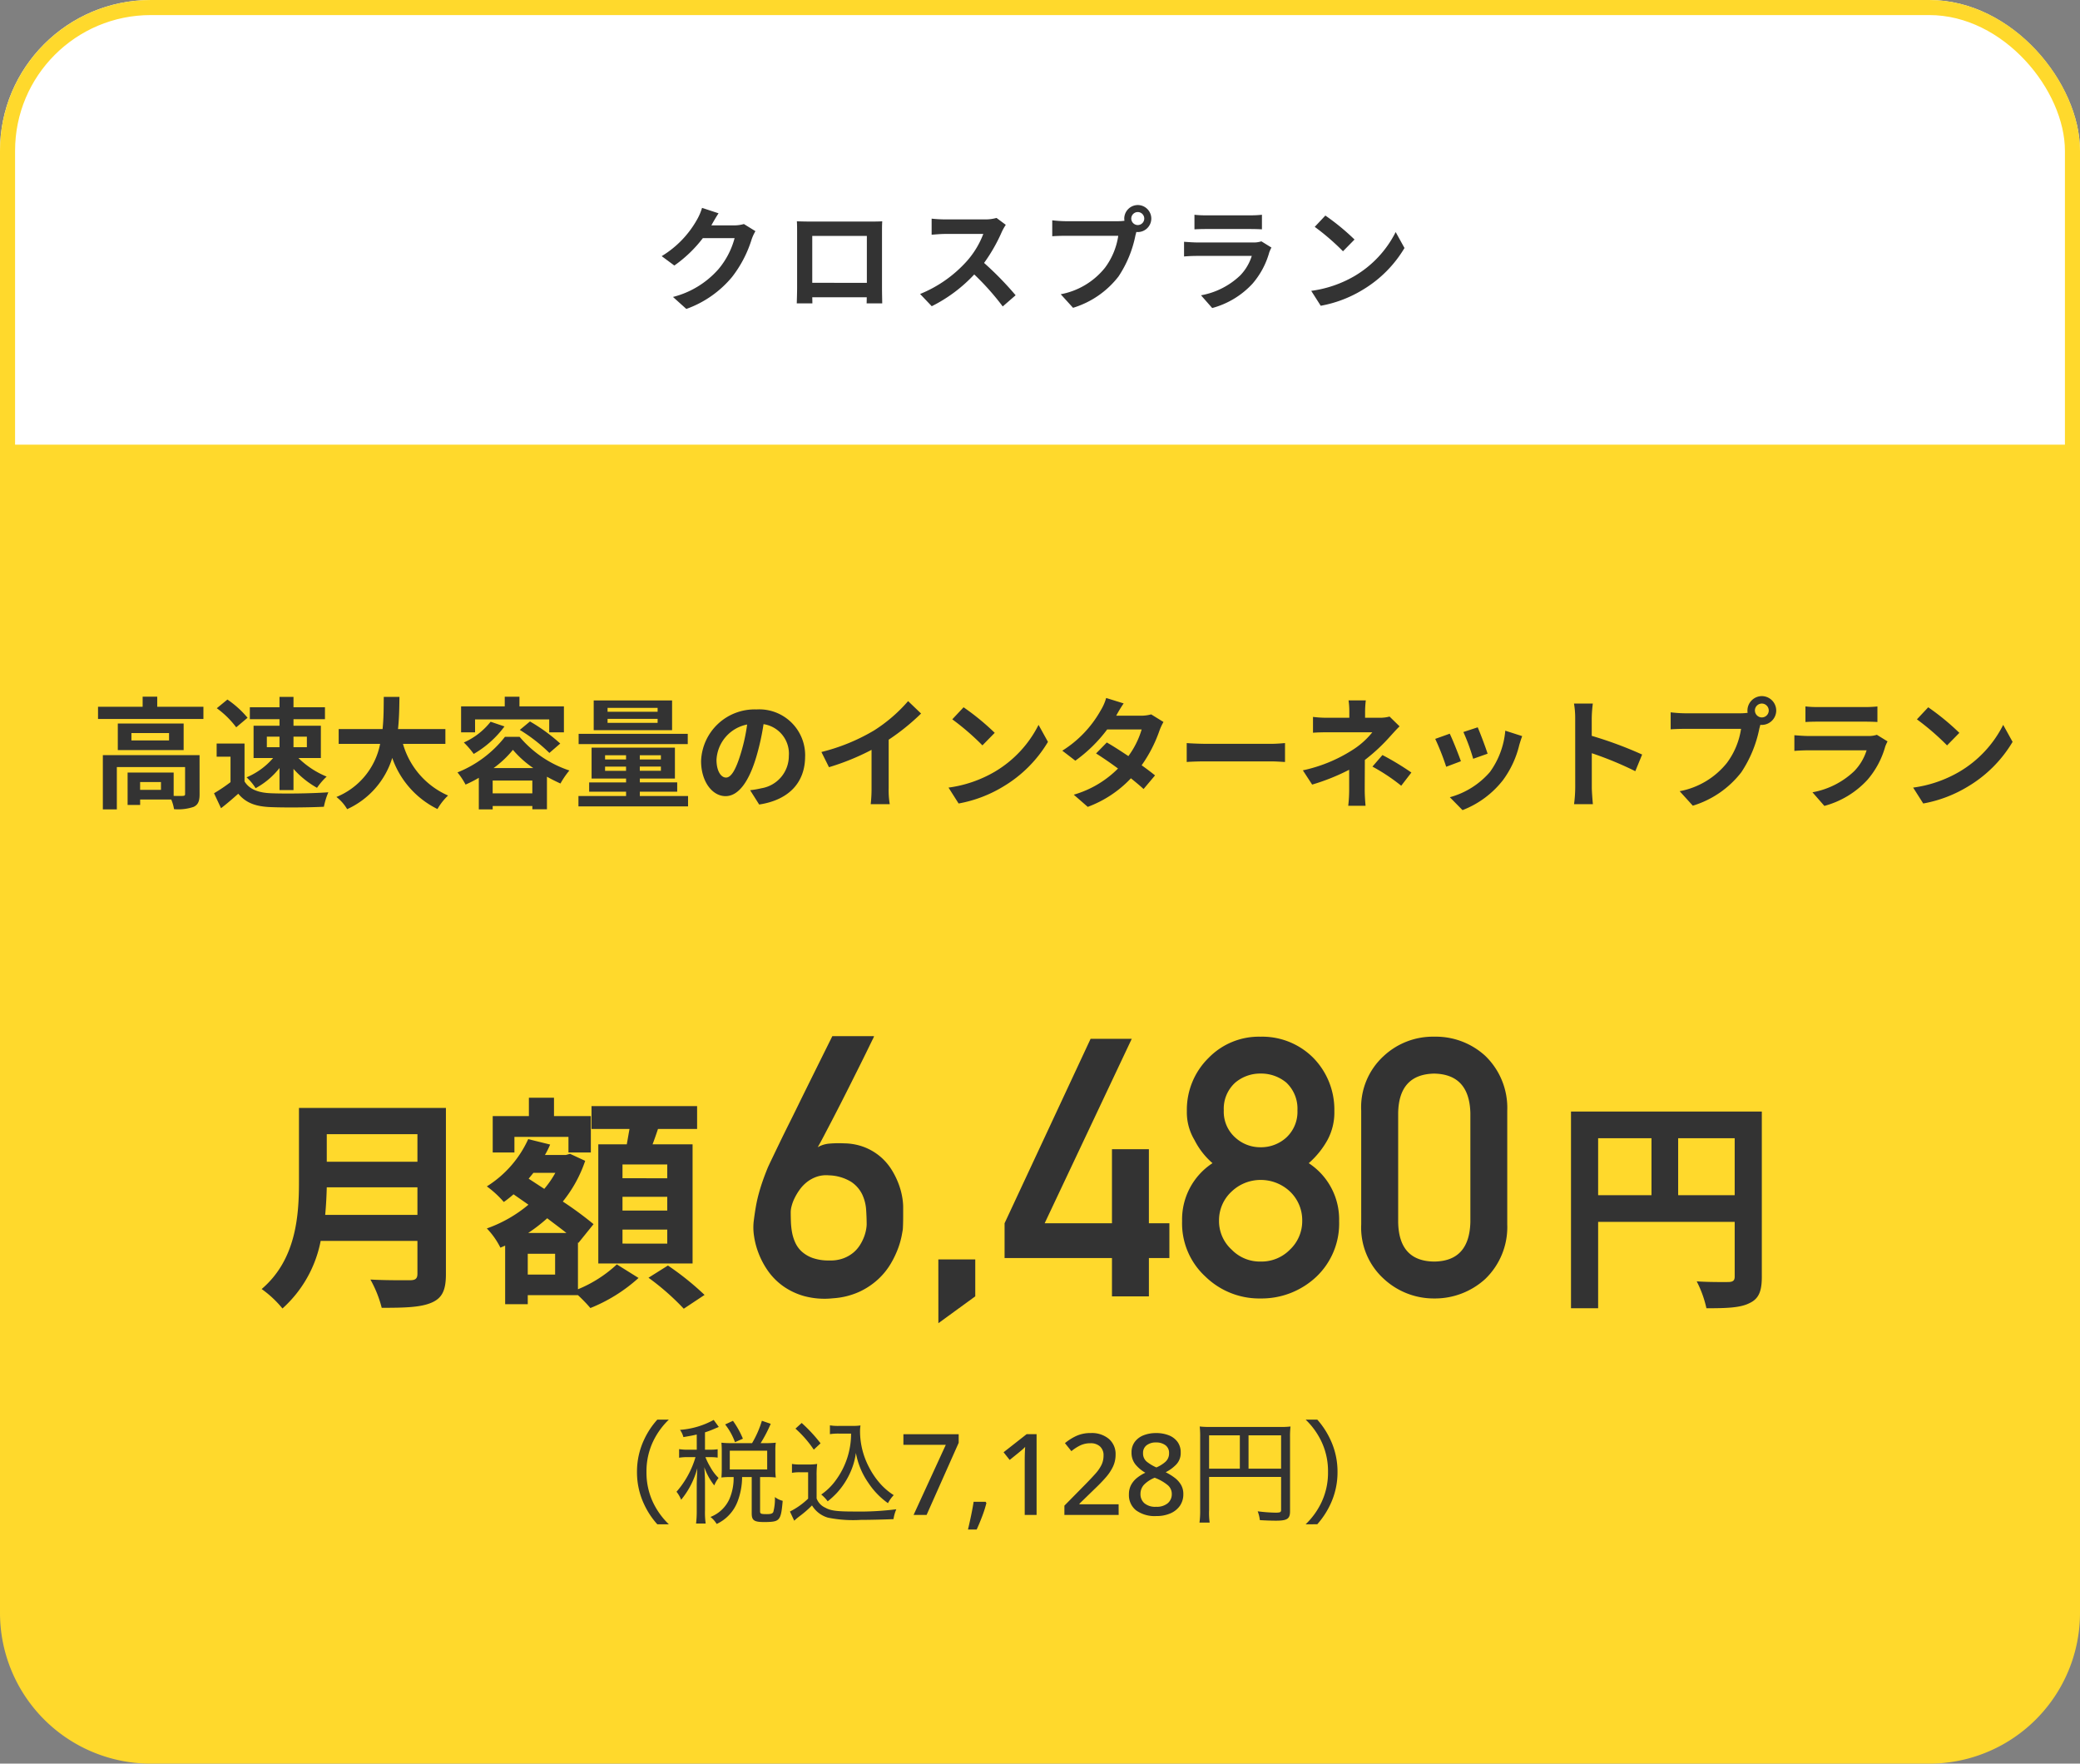 <svg xmlns="http://www.w3.org/2000/svg"  viewBox="0 0 276 234">
  <rect x="0" y="0" width="276" height="234" fill="#808080" stroke="none"/>
  <g id="price-cross_sp" transform="translate(-523.5 -801)">
    <g id="長方形_2006" data-name="長方形 2006" transform="translate(523.5 801)" fill="#fff" stroke="#ffd92c" stroke-width="2">
      <rect width="276" height="215" rx="20" stroke="none"/>
      <rect x="1" y="1" width="274" height="213" rx="19" fill="none"/>
    </g>
    <path id="長方形_2005" data-name="長方形 2005" d="M0,0H276a0,0,0,0,1,0,0V155a20,20,0,0,1-20,20H20A20,20,0,0,1,0,155V0A0,0,0,0,1,0,0Z" transform="translate(523.5 860)" fill="#ffd92c"/>
    <path id="パス_6412" data-name="パス 6412" d="M-41.655-11.7l-2.19-.72a7.216,7.216,0,0,1-.675,1.575,13.208,13.208,0,0,1-4.68,4.83l1.68,1.245A17.1,17.1,0,0,0-43.74-8.4h4.215A10.663,10.663,0,0,1-41.655-4.3,11.954,11.954,0,0,1-47.7-.6L-45.93.99a14.006,14.006,0,0,0,6.06-4.23,15.651,15.651,0,0,0,2.61-5.01,6.006,6.006,0,0,1,.5-1.08l-1.53-.945a4.81,4.81,0,0,1-1.305.18h-3.015c.015-.03.03-.045.045-.075C-42.39-10.5-42-11.175-41.655-11.7Zm10.395,1.065c.03.42.03,1.035.03,1.455v7.335c0,.72-.045,2.025-.045,2.1h2.07c0-.045,0-.39-.015-.81h7.23c0,.435-.015.78-.015.81h2.07c0-.06-.03-1.5-.03-2.085V-9.18c0-.45,0-1.005.03-1.455-.54.03-1.11.03-1.485.03h-8.25C-30.075-10.605-30.645-10.62-31.26-10.635ZM-29.22-8.7h7.245v6.225H-29.22Zm25.68-1.47-1.23-.915a5.376,5.376,0,0,1-1.545.195H-11.61a16.758,16.758,0,0,1-1.77-.1v2.13c.315-.015,1.14-.1,1.77-.1h5.085A11.622,11.622,0,0,1-8.76-5.295a16.815,16.815,0,0,1-6.15,4.3L-13.365.63a19.758,19.758,0,0,0,5.64-4.215A34.206,34.206,0,0,1-3.945.66l1.71-1.485A42.168,42.168,0,0,0-6.42-5.115,22.054,22.054,0,0,0-4.065-9.24,7.088,7.088,0,0,1-3.54-10.17Zm16.65-.825a.871.871,0,0,1,.87-.87.868.868,0,0,1,.855.87.864.864,0,0,1-.855.855A.868.868,0,0,1,13.11-10.995Zm-.93,0a1.661,1.661,0,0,0,.03.285,6.472,6.472,0,0,1-.855.06H4.41a16.7,16.7,0,0,1-1.785-.12v2.115c.375-.03,1.1-.06,1.785-.06h6.975A9.426,9.426,0,0,1,9.63-4.485,9.833,9.833,0,0,1,3.75-.96L5.385.84a12.048,12.048,0,0,0,6.03-4.155,15.142,15.142,0,0,0,2.25-5.46c.045-.135.075-.285.12-.45a.855.855,0,0,0,.2.015,1.8,1.8,0,0,0,1.785-1.785,1.8,1.8,0,0,0-1.785-1.8A1.805,1.805,0,0,0,12.18-10.995Zm9.315-.51V-9.57c.435-.03,1.08-.045,1.56-.045H28.8c.54,0,1.245.015,1.65.045v-1.935a14.142,14.142,0,0,1-1.62.075H23.055A12.644,12.644,0,0,1,21.5-11.505ZM31.71-7.155,30.375-7.98a3.164,3.164,0,0,1-1.095.15H21.855c-.465,0-1.11-.045-1.74-.09v1.95c.63-.06,1.38-.075,1.74-.075H29.1a6.508,6.508,0,0,1-1.545,2.6,10.118,10.118,0,0,1-5.19,2.625L23.85.87a11.232,11.232,0,0,0,5.355-3.24,10.78,10.78,0,0,0,2.22-4.155A5.557,5.557,0,0,1,31.71-7.155ZM38.865-11.4l-1.41,1.5a31.189,31.189,0,0,1,3.75,3.24l1.53-1.56A30.3,30.3,0,0,0,38.865-11.4ZM36.99-1.41,38.25.57a16.245,16.245,0,0,0,5.565-2.115,15.95,15.95,0,0,0,5.55-5.55L48.195-9.21a14.124,14.124,0,0,1-5.46,5.835A15.46,15.46,0,0,1,36.99-1.41Z" transform="translate(660.5 841)" fill="#333"/>
    <path id="パス_6413" data-name="パス 6413" d="M-118.64-1.2h-2.768V-2.24h2.768Zm5.12-4.608h-12.832v7.2h1.856V-4.224h9.056V-.656c0,.192-.064.24-.3.256-.176.016-.672.016-1.216,0V-3.5h-6.112V.8h1.664V.08h4.128a5.4,5.4,0,0,1,.368,1.28,6.386,6.386,0,0,0,2.592-.3c.624-.288.8-.8.8-1.68Zm-4.048-1.952h-4.992v-.976h4.992Zm-6.8-2.24v3.52h8.736V-10Zm5.232-2.224v-1.344h-1.936v1.344h-5.92v1.616h13.984v-1.616ZM-99.28-8.256v1.392h-1.776V-8.256Zm-5.312,0h1.68v1.392h-1.68Zm1.68-1.456h-3.44v4.288h2.592a9.446,9.446,0,0,1-3.52,2.56,6.92,6.92,0,0,1,1.2,1.44A10.2,10.2,0,0,0-102.912-4.1v2.928h1.856V-3.984a12.176,12.176,0,0,0,3.12,2.512,8.733,8.733,0,0,1,1.28-1.488A11.632,11.632,0,0,1-100.4-5.424h2.976V-9.712h-3.632v-.864h4.176V-12.16h-4.176v-1.376h-1.856v1.376h-3.936v1.584h3.936Zm-4.24-1.056a12.812,12.812,0,0,0-2.672-2.416l-1.408,1.152A12.108,12.108,0,0,1-108.656-9.5Zm-.4,3.424h-3.7V-5.6h1.84v3.376A21.013,21.013,0,0,1-111.6-.752l.928,1.984c.88-.672,1.584-1.3,2.288-1.92,1.04,1.248,2.352,1.7,4.32,1.776,1.9.08,5.12.048,7.04-.048a9.965,9.965,0,0,1,.592-1.92c-2.128.16-5.728.208-7.6.128-1.664-.064-2.864-.5-3.52-1.568ZM-80.9-7.3V-9.264h-6.288c.16-1.488.176-2.96.192-4.272h-2.08c-.016,1.312,0,2.768-.16,4.272h-5.824V-7.3h5.5A9.592,9.592,0,0,1-95.36-.256,5.637,5.637,0,0,1-93.936,1.36a11.013,11.013,0,0,0,5.984-6.8,11.934,11.934,0,0,0,6,6.784A7.657,7.657,0,0,1-80.544-.448,10.677,10.677,0,0,1-86.528-7.3Zm3.936-3.248h9.84v1.712h1.952v-3.44h-5.9v-1.28h-1.952v1.28h-5.792v3.44h1.856Zm5.936,1.392A21.685,21.685,0,0,1-67.1-6.1l1.44-1.248a23.475,23.475,0,0,0-4.016-2.928ZM-74.9-10.24a9.322,9.322,0,0,1-3.552,2.752,11.59,11.59,0,0,1,1.312,1.52,13.443,13.443,0,0,0,4.08-3.648Zm.4,6.144a13.426,13.426,0,0,0,2.56-2.416,13.555,13.555,0,0,0,2.7,2.416Zm-.128,3.36v-1.7h5.264v1.7Zm1.632-7.5a15.151,15.151,0,0,1-6.3,4.72A9.435,9.435,0,0,1-78.224-1.9a16.566,16.566,0,0,0,1.76-.9V1.392h1.84V.944h5.264v.432h1.936v-4.32c.608.336,1.216.64,1.792.9a11.4,11.4,0,0,1,1.184-1.728A14.711,14.711,0,0,1-71.056-8.24Zm20.256-3.328h-6.64v-.512h6.64Zm0,1.472h-6.64v-.528h6.64Zm1.92-2.976h-10.4V-9.12h10.4Zm2.08,4.432h-14.48v1.36h14.48ZM-59.712-3.728v-.56h2.784v.56Zm0-2.064h2.784v.56h-2.784Zm7.408.56h-2.8v-.56h2.8Zm0,1.5h-2.8v-.56h2.8ZM-55.1-.384V-.96h4.96V-2.192H-55.1V-2.7h4.656V-6.8H-61.5v4.1h4.576v.512h-4.9V-.96h4.9v.576h-6.32V.992H-48.7V-.384Zm21.936-5.248a6.093,6.093,0,0,0-6.464-6.24,7.109,7.109,0,0,0-7.344,6.848c0,2.7,1.472,4.656,3.248,4.656,1.744,0,3.12-1.984,4.08-5.216a32.357,32.357,0,0,0,.96-4.336A3.955,3.955,0,0,1-35.328-5.7a4.342,4.342,0,0,1-3.648,4.288,12.306,12.306,0,0,1-1.488.256l1.2,1.9C-35.232.128-33.168-2.256-33.168-5.632Zm-11.76.4a5.036,5.036,0,0,1,4.064-4.64A24.017,24.017,0,0,1-41.712-6c-.656,2.16-1.28,3.168-1.952,3.168C-44.288-2.832-44.928-3.616-44.928-5.232Zm13.92-.992L-30-4.208a32.06,32.06,0,0,0,5.648-2.3v5.12A17.918,17.918,0,0,1-24.464.7h2.528a11,11,0,0,1-.144-2.1V-7.856a29.348,29.348,0,0,0,4.3-3.472L-19.5-12.976a20.512,20.512,0,0,1-4.512,3.888A25.728,25.728,0,0,1-31.008-6.224Zm18.864-5.936-1.5,1.6a33.268,33.268,0,0,1,4,3.456l1.632-1.664A32.315,32.315,0,0,0-12.144-12.16Zm-2,10.656L-12.8.608A17.327,17.327,0,0,0-6.864-1.648a17.014,17.014,0,0,0,5.92-5.92L-2.192-9.824A15.066,15.066,0,0,1-8.016-3.6,16.491,16.491,0,0,1-14.144-1.5ZM9.1-12.672l-2.32-.72a6.622,6.622,0,0,1-.736,1.664A14.856,14.856,0,0,1,.96-6.4L2.688-5.072A19.244,19.244,0,0,0,6.912-9.216h4.576A11.357,11.357,0,0,1,9.728-5.68C8.72-6.352,7.712-7.008,6.864-7.488L5.44-6.032c.816.512,1.872,1.232,2.912,2A13.592,13.592,0,0,1,2.48-.56L4.336,1.056a15.055,15.055,0,0,0,5.728-3.792c.656.528,1.248,1.024,1.68,1.424l1.52-1.808c-.464-.384-1.088-.848-1.776-1.344a18.322,18.322,0,0,0,2.368-4.608,7.527,7.527,0,0,1,.528-1.136l-1.632-1.008a5.08,5.08,0,0,1-1.392.176H8.112A17.237,17.237,0,0,1,9.1-12.672Zm8.368,5.264V-4.9c.592-.048,1.664-.08,2.576-.08H28.64c.672,0,1.488.064,1.872.08V-7.408c-.416.032-1.12.1-1.872.1H20.048C19.216-7.312,18.048-7.36,17.472-7.408Zm23.76-5.664H38.944a10.336,10.336,0,0,1,.1,1.472v.832H36.272a15.052,15.052,0,0,1-2.048-.112v2.1c.5-.048,1.5-.064,2.08-.064H42.1a10.576,10.576,0,0,1-2.688,2.384A19.871,19.871,0,0,1,32.88-3.792L34.112-1.9a28.093,28.093,0,0,0,4.912-1.968v2.736A18.431,18.431,0,0,1,38.9.912h2.3c-.048-.5-.112-1.408-.112-2.048,0-1.008.016-2.752.016-4.032A24.145,24.145,0,0,0,44.464-8.3c.352-.384.832-.928,1.248-1.328l-1.328-1.3a4.8,4.8,0,0,1-1.328.16h-1.92V-11.6A13.112,13.112,0,0,1,41.232-13.072Zm4.7,11.328L47.28-3.5a36.068,36.068,0,0,0-3.84-2.32L42.112-4.288A25.165,25.165,0,0,1,45.936-1.744ZM56.08-9.5l-1.9.624a26.65,26.65,0,0,1,1.3,3.552L57.392-6C57.168-6.736,56.384-8.816,56.08-9.5Zm5.9,1.168-2.24-.72A10.943,10.943,0,0,1,57.7-3.568,10.766,10.766,0,0,1,52.384-.224l1.68,1.712a12.5,12.5,0,0,0,5.36-3.968A12.9,12.9,0,0,0,61.6-7.168C61.7-7.488,61.792-7.824,61.984-8.336Zm-9.616-.32-1.92.688a32.317,32.317,0,0,1,1.456,3.7l1.952-.736C53.536-5.9,52.768-7.84,52.368-8.656Zm16.656,7.12A17.573,17.573,0,0,1,68.864.7h2.5c-.064-.656-.144-1.776-.144-2.24V-6.064A46.214,46.214,0,0,1,76.992-3.68L77.9-5.888a52.257,52.257,0,0,0-6.688-2.48v-2.368a17.4,17.4,0,0,1,.144-1.92h-2.5a11.107,11.107,0,0,1,.16,1.92Zm23.84-10.192a.929.929,0,0,1,.928-.928.925.925,0,0,1,.912.928.922.922,0,0,1-.912.912A.925.925,0,0,1,92.864-11.728Zm-.992,0a1.772,1.772,0,0,0,.032.3,6.9,6.9,0,0,1-.912.064H83.584a17.815,17.815,0,0,1-1.9-.128v2.256c.4-.032,1.168-.064,1.9-.064h7.44a10.055,10.055,0,0,1-1.872,4.512,10.489,10.489,0,0,1-6.272,3.76L84.624.9a12.851,12.851,0,0,0,6.432-4.432,16.152,16.152,0,0,0,2.4-5.824c.048-.144.08-.3.128-.48a.912.912,0,0,0,.208.016,1.919,1.919,0,0,0,1.9-1.9,1.922,1.922,0,0,0-1.9-1.92A1.926,1.926,0,0,0,91.872-11.728Zm7.7-.544v2.064c.464-.032,1.152-.048,1.664-.048h6.128c.576,0,1.328.016,1.76.048v-2.064a15.085,15.085,0,0,1-1.728.08h-6.16A13.487,13.487,0,0,1,99.568-12.272Zm10.9,4.64-1.424-.88a3.375,3.375,0,0,1-1.168.16h-7.92c-.5,0-1.184-.048-1.856-.1v2.08c.672-.064,1.472-.08,1.856-.08h7.728a6.942,6.942,0,0,1-1.648,2.768A10.792,10.792,0,0,1,100.5-.88L102.08.928a11.981,11.981,0,0,0,5.712-3.456A11.5,11.5,0,0,0,110.16-6.96,5.927,5.927,0,0,1,110.464-7.632Zm5.392-4.528-1.5,1.6a33.268,33.268,0,0,1,4,3.456l1.632-1.664A32.315,32.315,0,0,0,115.856-12.16Zm-2,10.656L115.2.608a17.328,17.328,0,0,0,5.936-2.256,17.014,17.014,0,0,0,5.92-5.92l-1.248-2.256A15.066,15.066,0,0,1,119.984-3.6,16.491,16.491,0,0,1,113.856-1.5Z" transform="translate(663.5 907)" fill="#333"/>
    <g id="グループ_2336" data-name="グループ 2336" transform="translate(512 912)">
      <path id="パス_6406" data-name="パス 6406" d="M-34.02-34.523a2.6,2.6,0,0,1-.223.5l-.668,1.371q-.422.867-.984,1.992l-1.184,2.367q-.621,1.242-1.266,2.508t-1.242,2.414q-.6,1.148-1.09,2.086t-.82,1.5a3.692,3.692,0,0,1,1.535-.48,14.626,14.626,0,0,1,1.98-.035,7.726,7.726,0,0,1,2.824.563,7.528,7.528,0,0,1,2.074,1.289,7.516,7.516,0,0,1,1.441,1.723,10.581,10.581,0,0,1,.9,1.852,9.453,9.453,0,0,1,.457,1.688,8.093,8.093,0,0,1,.129,1.23v1.348q0,.457-.012.926t-.035.8q-.023.164-.152.855a10.957,10.957,0,0,1-.469,1.641,12.5,12.5,0,0,1-.973,2.039,9.192,9.192,0,0,1-1.664,2.063A9.693,9.693,0,0,1-35.965-.609,10.012,10.012,0,0,1-39.48.258a10.412,10.412,0,0,1-3.773-.281A8.987,8.987,0,0,1-46.09-1.359a8.5,8.5,0,0,1-1.992-2A10.754,10.754,0,0,1-49.336-5.7a10.46,10.46,0,0,1-.609-2.3A7.435,7.435,0,0,1-50-9.867q.141-1.148.3-2.051t.387-1.723q.223-.82.5-1.617t.656-1.734q.094-.234.516-1.113t1.043-2.168q.621-1.289,1.395-2.836t1.547-3.141q1.828-3.7,4.1-8.273ZM-35-9.516q0-.891-.07-1.969a5.644,5.644,0,0,0-.527-2.051,4.2,4.2,0,0,0-1.488-1.676,5.981,5.981,0,0,0-2.93-.844,3.881,3.881,0,0,0-1.617.188,4.462,4.462,0,0,0-1.289.7,5.008,5.008,0,0,0-.973,1.02,7.655,7.655,0,0,0-.68,1.137,5.408,5.408,0,0,0-.387,1.043,3.379,3.379,0,0,0-.117.738q0,.586.023,1.3a9.869,9.869,0,0,0,.152,1.43,5.8,5.8,0,0,0,.434,1.383,3.649,3.649,0,0,0,.867,1.184,4.364,4.364,0,0,0,1.441.844,6.318,6.318,0,0,0,2.191.328,4.937,4.937,0,0,0,1.84-.27,4.577,4.577,0,0,0,1.336-.75,4.256,4.256,0,0,0,.9-1.02,6.038,6.038,0,0,0,.551-1.1,5.29,5.29,0,0,0,.27-.973A4.457,4.457,0,0,0-35-9.516Zm9.516,13.078L-20.59,0V-4.9h-4.9ZM-16.7-5.086h14.25V0h4.9V-5.086H5.168V-9.7H2.449v-9.82h-4.9V-9.7h-8.93L.176-34.172H-5.285L-16.7-9.7ZM12.387-24.68a4.662,4.662,0,0,1,1.523-3.68,5.123,5.123,0,0,1,3.352-1.2,5.221,5.221,0,0,1,3.422,1.2,4.74,4.74,0,0,1,1.477,3.68,4.653,4.653,0,0,1-1.477,3.609,4.99,4.99,0,0,1-3.422,1.289A4.9,4.9,0,0,1,13.91-21.07,4.578,4.578,0,0,1,12.387-24.68ZM6.855-9.984A9.589,9.589,0,0,0,9.973-2.6,10.235,10.235,0,0,0,17.262.281,10.6,10.6,0,0,0,24.668-2.6a9.739,9.739,0,0,0,3.023-7.383,8.916,8.916,0,0,0-4.031-7.687,11.424,11.424,0,0,0,2.484-3.07,7.688,7.688,0,0,0,.914-3.844,9.812,9.812,0,0,0-2.789-7.055,9.554,9.554,0,0,0-7.008-2.812,9.311,9.311,0,0,0-6.891,2.813,9.636,9.636,0,0,0-2.883,7.055A7.12,7.12,0,0,0,8.5-20.742a10.022,10.022,0,0,0,2.391,3.07A8.916,8.916,0,0,0,6.855-9.984Zm4.9-.047a5.175,5.175,0,0,1,1.688-3.891,5.551,5.551,0,0,1,3.82-1.523,5.638,5.638,0,0,1,3.891,1.523,5.251,5.251,0,0,1,1.641,3.891,5.2,5.2,0,0,1-1.641,3.844,5.284,5.284,0,0,1-3.891,1.57,5.2,5.2,0,0,1-3.82-1.57A5.123,5.123,0,0,1,11.754-10.031Zm33.352.188q-.141,5.18-4.8,5.227-4.687-.047-4.781-5.227V-24.328q.094-5.133,4.781-5.227,4.664.094,4.8,5.227Zm-14.484.281A9.182,9.182,0,0,0,33.645-2.3,9.752,9.752,0,0,0,40.3.281,9.9,9.9,0,0,0,47.074-2.3,9.548,9.548,0,0,0,50-9.562v-15.07a9.577,9.577,0,0,0-2.93-7.289A9.718,9.718,0,0,0,40.3-34.453a9.566,9.566,0,0,0-6.656,2.531,9.21,9.21,0,0,0-3.023,7.289Z" transform="translate(161.5 61)" fill="#333"/>
      <path id="パス_6415" data-name="パス 6415" d="M-20.85-9.81c.12-1.26.18-2.52.21-3.66H-8.61v3.66ZM-8.61-20.52v3.66H-20.64v-3.66ZM-4.83-24h-19.5v9.87c0,4.56-.42,10.29-4.95,14.16a14.09,14.09,0,0,1,2.76,2.58,16.138,16.138,0,0,0,5.07-8.97H-8.61v4.35c0,.63-.24.87-.96.87-.66,0-3.18.03-5.28-.09a15.315,15.315,0,0,1,1.5,3.75c3.09,0,5.19-.06,6.63-.69,1.38-.6,1.89-1.62,1.89-3.78Zm29.37,9.33H18.6V-16.5h5.94Zm0,4.29H18.6v-1.83h5.94Zm0,4.38H18.6V-7.86h5.94ZM15.39-19.17V-3.36H27.9V-19.17H22.59c.24-.63.48-1.32.72-2.04H28.5v-3.03H14.49v3.03h5.04c-.12.66-.24,1.38-.36,2.04ZM4.26-20.16h7.17v2.07H14.4v-4.83H9.51v-2.43H6.18v2.43H1.38v4.83H4.26ZM9.66-1.89H6.03V-4.65H9.66ZM6.09-7.41A21.812,21.812,0,0,0,8.61-9.36c.9.69,1.8,1.35,2.55,1.95Zm3.6-7.98a12.821,12.821,0,0,1-1.47,2.13L6.15-14.61c.21-.27.42-.51.63-.78Zm3,9.24.06.06,2.01-2.49a47.127,47.127,0,0,0-4.08-3,17.456,17.456,0,0,0,2.97-5.4l-2.01-.93-.54.15H8.31A11.841,11.841,0,0,0,9-19.14l-2.91-.72A14.427,14.427,0,0,1,.6-13.59a13.458,13.458,0,0,1,2.25,2.07,13.739,13.739,0,0,0,1.29-1.02l1.98,1.38A17.792,17.792,0,0,1,.6-8.01,10.3,10.3,0,0,1,2.4-5.46l.63-.27V2.04h3V.84h6.66a21.16,21.16,0,0,1,1.65,1.71,21.333,21.333,0,0,0,6.39-3.99l-2.88-1.8A17,17,0,0,1,12.69.06Zm9.36,4.68a33.057,33.057,0,0,1,4.68,4.11L29.49.81a37.766,37.766,0,0,0-4.86-3.9Z" transform="translate(75.5 60)" fill="#333"/>
      <path id="パス_6416" data-name="パス 6416" d="M1.68-12.42v-7.56h7.5v7.56ZM-8.94-19.98h7.08v7.56H-8.94Zm21.72-3.54H-12.54V2.58h3.6V-8.88H9.18v7.26c0,.51-.21.69-.78.72-.6,0-2.55.03-4.26-.09A14.582,14.582,0,0,1,5.43,2.58c2.67,0,4.47-.06,5.67-.66,1.26-.57,1.68-1.56,1.68-3.51Z" transform="translate(232.5 60)" fill="#333"/>
      <path id="パス_6414" data-name="パス 6414" d="M-42.248,1.245a9.951,9.951,0,0,1-2.085-2.88A9.26,9.26,0,0,1-45.217-5.7a9.26,9.26,0,0,1,.885-4.065,9.951,9.951,0,0,1,2.085-2.88h-1.53a10.567,10.567,0,0,0-1.74,2.625,9.983,9.983,0,0,0-.96,4.32,9.983,9.983,0,0,0,.96,4.32,10.567,10.567,0,0,0,1.74,2.625Zm3.705-9.9h-1.1a6.851,6.851,0,0,1-1.245-.075v1.14a6.751,6.751,0,0,1,1.245-.075h.93a12.111,12.111,0,0,1-2.52,4.59,4.051,4.051,0,0,1,.615,1.065,10.994,10.994,0,0,0,2.145-4.185c-.03.66-.075,1.785-.075,2.25V-.63a13.726,13.726,0,0,1-.09,1.77h1.275a10.563,10.563,0,0,1-.09-1.77V-4.245c0-.54-.03-1.365-.09-2.085a8.284,8.284,0,0,0,1.32,2.415,4.308,4.308,0,0,1,.57-.99,6.048,6.048,0,0,1-1.08-1.425,8.944,8.944,0,0,1-.66-1.335h.585a6.618,6.618,0,0,1,1.035.06v-1.11a6.378,6.378,0,0,1-1.035.06h-.645v-2.3a12.945,12.945,0,0,0,1.44-.555c.195-.075.255-.1.39-.165l-.675-.93a10.912,10.912,0,0,1-4.47,1.32,2.883,2.883,0,0,1,.45.96c.855-.15,1.155-.195,1.77-.345Zm4.44-.87a9.367,9.367,0,0,1-1.17-.06c.03.375.045.7.045,1.05v2.46c0,.4-.015.735-.045,1.11a8.968,8.968,0,0,1,1.155-.06h.465a7.028,7.028,0,0,1-.57,2.94A4.563,4.563,0,0,1-36.728.27a3.444,3.444,0,0,1,.825.93,5.4,5.4,0,0,0,2.745-2.91,9.228,9.228,0,0,0,.63-3.315h1.275V-.21c0,.93.315,1.155,1.635,1.155,1.125,0,1.56-.075,1.845-.315.36-.315.495-.855.63-2.5a2.815,2.815,0,0,1-1.035-.5,6.658,6.658,0,0,1-.21,1.98c-.1.21-.315.285-.84.285-.81,0-.915-.045-.915-.39v-4.53h.855a9.757,9.757,0,0,1,1.23.06,8.46,8.46,0,0,1-.06-1.1V-8.58a6.327,6.327,0,0,1,.06-1.005,10.067,10.067,0,0,1-1.23.06h-.78a18.127,18.127,0,0,0,1.335-2.565l-1.17-.4a13.355,13.355,0,0,1-1.305,2.97Zm-.06,1H-29.2v2.49h-4.965Zm1.74-1.59a11.616,11.616,0,0,0-1.32-2.37l-1.035.48a8.514,8.514,0,0,1,1.305,2.355Zm14.355-.675a10.411,10.411,0,0,1-2.01,6.165,7.905,7.905,0,0,1-1.95,1.92,4.726,4.726,0,0,1,.855.9,10.872,10.872,0,0,0,1.215-1.11,10.139,10.139,0,0,0,1.83-2.82,9.3,9.3,0,0,0,.7-2.49A10.016,10.016,0,0,0-15.8-4.29a10.157,10.157,0,0,0,2.625,2.73,4.712,4.712,0,0,1,.765-1.065,8.54,8.54,0,0,1-1.62-1.335,10.474,10.474,0,0,1-1.65-2.355,10.3,10.3,0,0,1-1.2-4.755,4.73,4.73,0,0,1,.06-.8,7.281,7.281,0,0,1-1.125.06h-1.7a6.571,6.571,0,0,1-1.23-.075v1.17a6.891,6.891,0,0,1,1.215-.075Zm-7.38-.66a14.7,14.7,0,0,1,2.43,2.79l.9-.84a19.883,19.883,0,0,0-2.505-2.7Zm-.465,5.865a5.707,5.707,0,0,1,1.08-.075h1.065v3.5A9.838,9.838,0,0,1-26.183-.45l.57,1.215a9.722,9.722,0,0,1,.8-.66,14.107,14.107,0,0,0,1.56-1.365A3.664,3.664,0,0,0-21.142.36a16.8,16.8,0,0,0,4.35.3c1.11,0,3-.045,4.35-.1A5.436,5.436,0,0,1-12.068-.75a38.877,38.877,0,0,1-5.565.3c-2.31,0-3.15-.105-3.855-.51a2.163,2.163,0,0,1-1.155-1.23V-5.175a11.587,11.587,0,0,1,.075-1.59,6.9,6.9,0,0,1-1.155.075h-1.005a6.234,6.234,0,0,1-1.185-.075ZM-9.773,0-5.5-9.3h-5.625v-1.41h7.335v1.14L-8.048,0ZM-.217-1.74l.105.165A15.307,15.307,0,0,1-.667.172q-.36.953-.735,1.762H-2.557q.21-.87.42-1.882t.33-1.793ZM6.547,0H4.972V-7.11q0-.57.015-1.028t.045-.892a4.941,4.941,0,0,1-.405.39q-.21.18-.48.4l-1.17.945-.81-1.02,3.06-2.4h1.32Zm10.89,0h-7.2V-1.23L13-4.035q.81-.825,1.35-1.432a5.158,5.158,0,0,0,.81-1.17,2.788,2.788,0,0,0,.27-1.222,1.56,1.56,0,0,0-.472-1.23A1.815,1.815,0,0,0,13.7-9.51a3.114,3.114,0,0,0-1.32.27,5.87,5.87,0,0,0-1.215.78l-.855-1.065a7.03,7.03,0,0,1,1.47-.937,4.488,4.488,0,0,1,1.965-.4,3.5,3.5,0,0,1,2.4.78,2.641,2.641,0,0,1,.885,2.085,3.7,3.7,0,0,1-.345,1.59,6.278,6.278,0,0,1-.975,1.455q-.63.72-1.485,1.53L12.232-1.485v.075h5.2ZM22.4-10.86a4.516,4.516,0,0,1,1.68.292,2.606,2.606,0,0,1,1.163.87,2.316,2.316,0,0,1,.427,1.418A2.192,2.192,0,0,1,25.087-6.7a5.147,5.147,0,0,1-1.41,1.035,7.677,7.677,0,0,1,1.163.713,3.274,3.274,0,0,1,.855.93,2.371,2.371,0,0,1,.323,1.253,2.667,2.667,0,0,1-.45,1.553A2.942,2.942,0,0,1,24.315-.21a4.565,4.565,0,0,1-1.882.36,4.2,4.2,0,0,1-2.685-.758A2.567,2.567,0,0,1,18.8-2.73,2.6,2.6,0,0,1,19.1-4a3.046,3.046,0,0,1,.8-.937,5.383,5.383,0,0,1,1.08-.66,4.732,4.732,0,0,1-1.305-1.088A2.452,2.452,0,0,1,19.147-8.3a2.264,2.264,0,0,1,.435-1.4,2.656,2.656,0,0,1,1.17-.87A4.429,4.429,0,0,1,22.4-10.86Zm-.015,1.245a1.966,1.966,0,0,0-1.23.367,1.236,1.236,0,0,0-.48,1.043,1.4,1.4,0,0,0,.518,1.162,5.837,5.837,0,0,0,1.252.743,4.492,4.492,0,0,0,1.185-.735,1.479,1.479,0,0,0,.495-1.17,1.236,1.236,0,0,0-.48-1.043A2.017,2.017,0,0,0,22.387-9.615ZM20.332-2.76a1.58,1.58,0,0,0,.51,1.2,2.208,2.208,0,0,0,1.56.48,2.27,2.27,0,0,0,1.552-.473,1.559,1.559,0,0,0,.533-1.223A1.505,1.505,0,0,0,23.9-3.99a6.072,6.072,0,0,0-1.455-.855l-.225-.09a4.125,4.125,0,0,0-1.4.907A1.779,1.779,0,0,0,20.332-2.76Zm9.105-2.28h9.555V-.66c0,.3-.12.36-.765.36a20.869,20.869,0,0,1-2.34-.18A4.756,4.756,0,0,1,36.173.69c.69.045,1.53.075,2.115.075,1.515,0,1.89-.24,1.89-1.26v-9.78a12.539,12.539,0,0,1,.06-1.455,11.432,11.432,0,0,1-1.455.06h-9.12a12.994,12.994,0,0,1-1.47-.06,11.67,11.67,0,0,1,.06,1.365v9.7a11.49,11.49,0,0,1-.09,1.68h1.35a9.357,9.357,0,0,1-.075-1.635Zm4.08-1.1h-4.08V-10.56h4.08Zm1.155,0V-10.56h4.32v4.425Zm9.12,7.38A10.9,10.9,0,0,0,45.518-1.38a9.935,9.935,0,0,0,.96-4.32,9.935,9.935,0,0,0-.96-4.32,10.9,10.9,0,0,0-1.725-2.625H42.248a9.951,9.951,0,0,1,2.085,2.88A9.168,9.168,0,0,1,45.217-5.7a9.168,9.168,0,0,1-.885,4.065,9.951,9.951,0,0,1-2.085,2.88Z" transform="translate(142.5 90)" fill="#333"/>
    </g>
  </g>
</svg>
